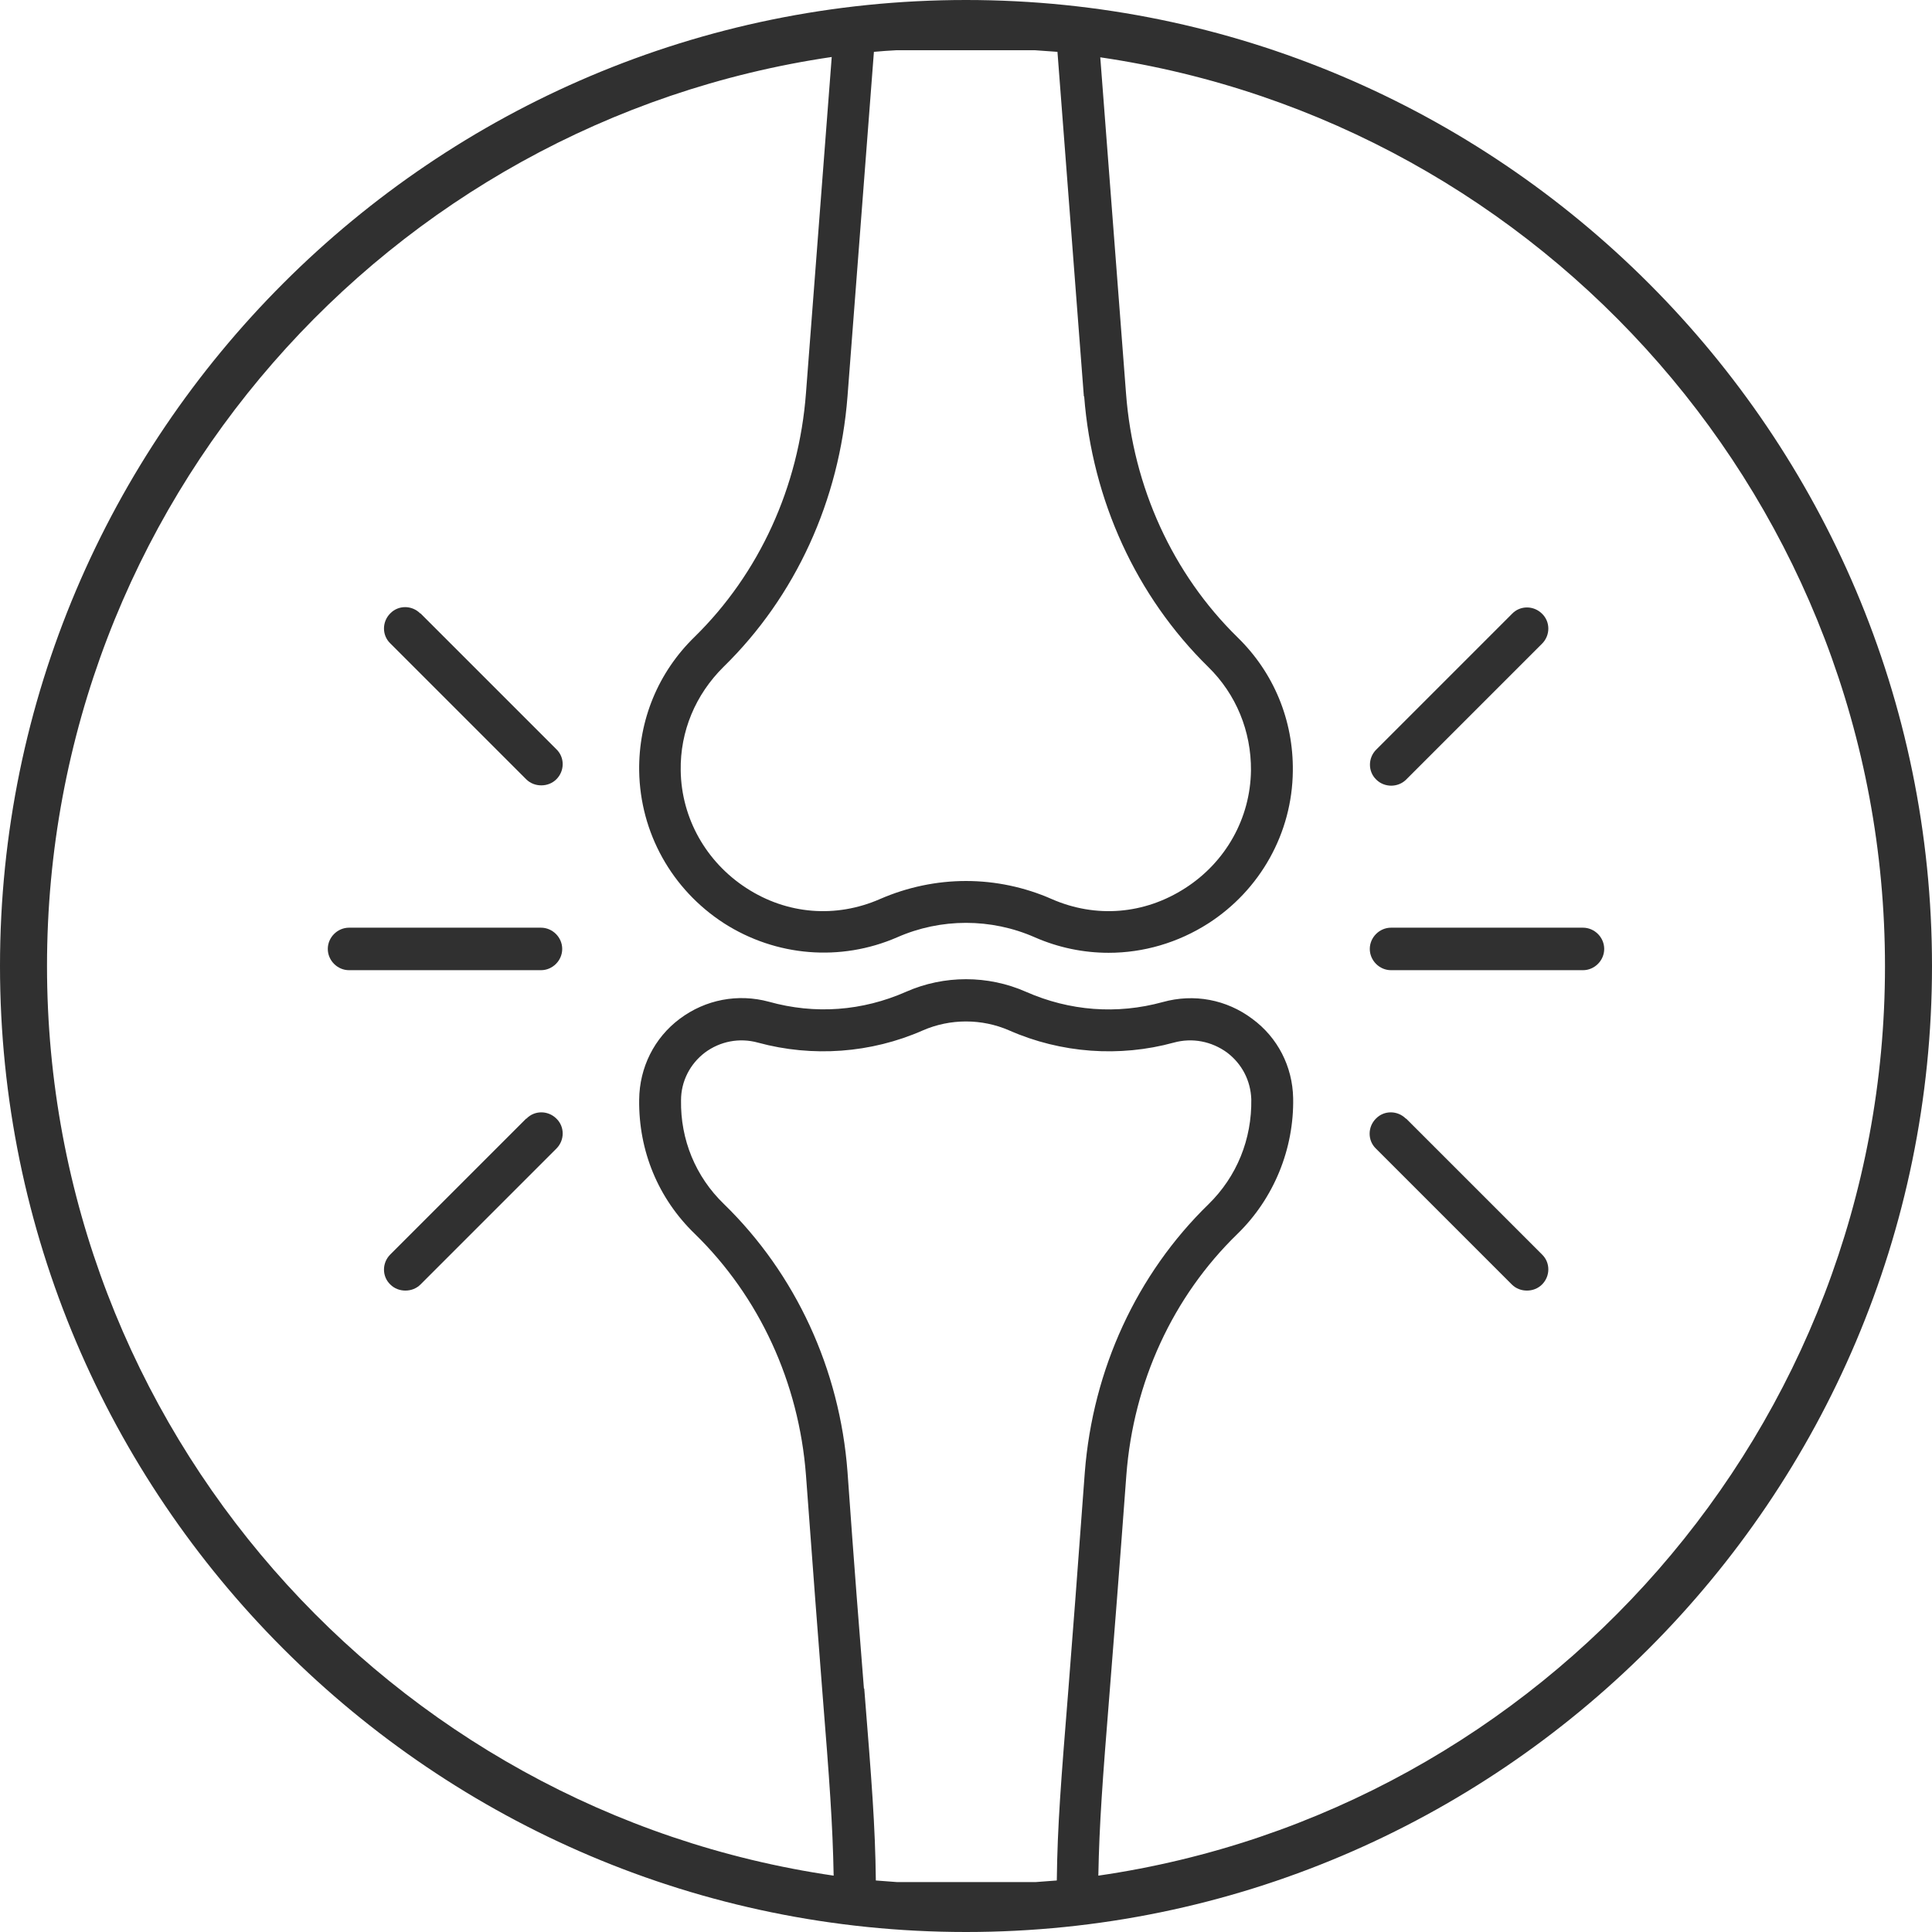 <?xml version="1.0" encoding="UTF-8"?><svg id="Layer_2" xmlns="http://www.w3.org/2000/svg" viewBox="0 0 60 60"><defs><style>.cls-1{fill:#303030;stroke-width:0px;}</style></defs><g id="Layer_1-2"><path class="cls-1" d="m30,0C13.46,0,0,13.46,0,30s13.46,30,30,30,30-13.46,30-30S46.54,0,30,0Zm3.67,12.31c.25,3.23,1.62,6.21,3.85,8.4.87.85,1.34,2,1.33,3.22-.02,1.48-.78,2.84-2.04,3.65-1.27.82-2.78.94-4.15.34-.84-.37-1.75-.56-2.66-.56s-1.82.19-2.67.56c-1.37.6-2.89.48-4.15-.34-1.25-.81-2.02-2.17-2.04-3.65-.02-1.22.46-2.36,1.33-3.22,2.24-2.19,3.6-5.17,3.85-8.4l.82-10.7c.23-.02.47-.04.7-.05h4.3c.23.02.47.03.7.05l.82,10.7Zm-6.84,40.13c-.13-1.63-.3-3.76-.51-6.73-.24-3.19-1.61-6.15-3.84-8.32-.88-.85-1.35-2-1.33-3.22,0-.59.28-1.13.74-1.48.47-.35,1.07-.47,1.65-.31,1.69.46,3.51.33,5.12-.38.85-.37,1.83-.37,2.68,0,1.61.71,3.43.84,5.11.38.58-.16,1.18-.04,1.66.31.46.35.73.87.75,1.45.02,1.24-.45,2.4-1.33,3.26-2.23,2.17-3.59,5.13-3.84,8.32-.22,2.98-.38,5.11-.51,6.74-.23,2.87-.34,4.23-.36,5.94-.22.02-.44.03-.66.05h-4.3c-.22-.02-.44-.03-.66-.05-.02-1.72-.13-3.08-.36-5.96Zm7.28,5.8c.03-1.59.13-2.95.35-5.68.13-1.63.3-3.77.52-6.75.22-2.88,1.44-5.54,3.45-7.49,1.13-1.1,1.76-2.64,1.73-4.22h0c-.02-.98-.48-1.88-1.27-2.46-.8-.6-1.81-.79-2.78-.52-1.42.39-2.89.28-4.25-.32-1.18-.52-2.54-.52-3.72,0-1.36.6-2.83.71-4.26.31-.96-.26-1.97-.07-2.77.53-.79.59-1.25,1.51-1.26,2.51-.02,1.59.59,3.07,1.73,4.17,2,1.95,3.23,4.61,3.45,7.49.22,2.97.38,5.1.51,6.74.22,2.74.32,4.1.35,5.7C12.09,56.24,1.46,44.34,1.46,30S12.06,3.79,25.83,1.77l-.8,10.44c-.22,2.91-1.45,5.6-3.46,7.57-1.13,1.1-1.74,2.58-1.72,4.16.03,1.92,1.01,3.68,2.63,4.73,1.62,1.04,3.63,1.2,5.38.44,1.36-.6,2.92-.6,4.28,0,.73.32,1.51.48,2.29.48,1.08,0,2.15-.31,3.09-.91,1.62-1.04,2.61-2.81,2.63-4.73.02-1.58-.59-3.06-1.72-4.16-2.01-1.97-3.24-4.66-3.46-7.57l-.8-10.44c13.77,2.02,24.37,13.91,24.37,28.23s-10.63,26.24-24.43,28.24Z"/><path class="cls-1" d="m16.8,28.81h-5.96c-.36,0-.66.3-.66.66s.3.66.66.66h5.96c.36,0,.66-.3.66-.66s-.3-.66-.66-.66Z"/><path class="cls-1" d="m13.05,19.05c-.26-.26-.68-.26-.93,0-.26.26-.26.68,0,.93l4.22,4.22c.13.13.3.19.47.19s.34-.06.47-.19c.26-.26.26-.68,0-.93l-4.22-4.22Z"/><path class="cls-1" d="m16.34,34.74l-4.22,4.22c-.26.26-.26.68,0,.93.13.13.3.19.47.19s.34-.06.47-.19l4.22-4.22c.26-.26.26-.68,0-.93-.26-.26-.68-.26-.93,0Z"/><path class="cls-1" d="m49.16,28.81h-5.96c-.36,0-.66.3-.66.66s.3.66.66.66h5.96c.36,0,.66-.3.66-.66s-.3-.66-.66-.66Z"/><path class="cls-1" d="m43.2,24.4c.17,0,.34-.06.47-.19l4.22-4.22c.26-.26.26-.68,0-.93-.26-.26-.68-.26-.93,0l-4.22,4.22c-.26.26-.26.68,0,.93.13.13.3.19.47.19Z"/><path class="cls-1" d="m43.66,34.74c-.26-.26-.68-.26-.93,0-.26.26-.26.68,0,.93l4.22,4.22c.13.13.3.19.47.19s.34-.06.47-.19c.26-.26.26-.68,0-.93l-4.22-4.22Z"/></g></svg>